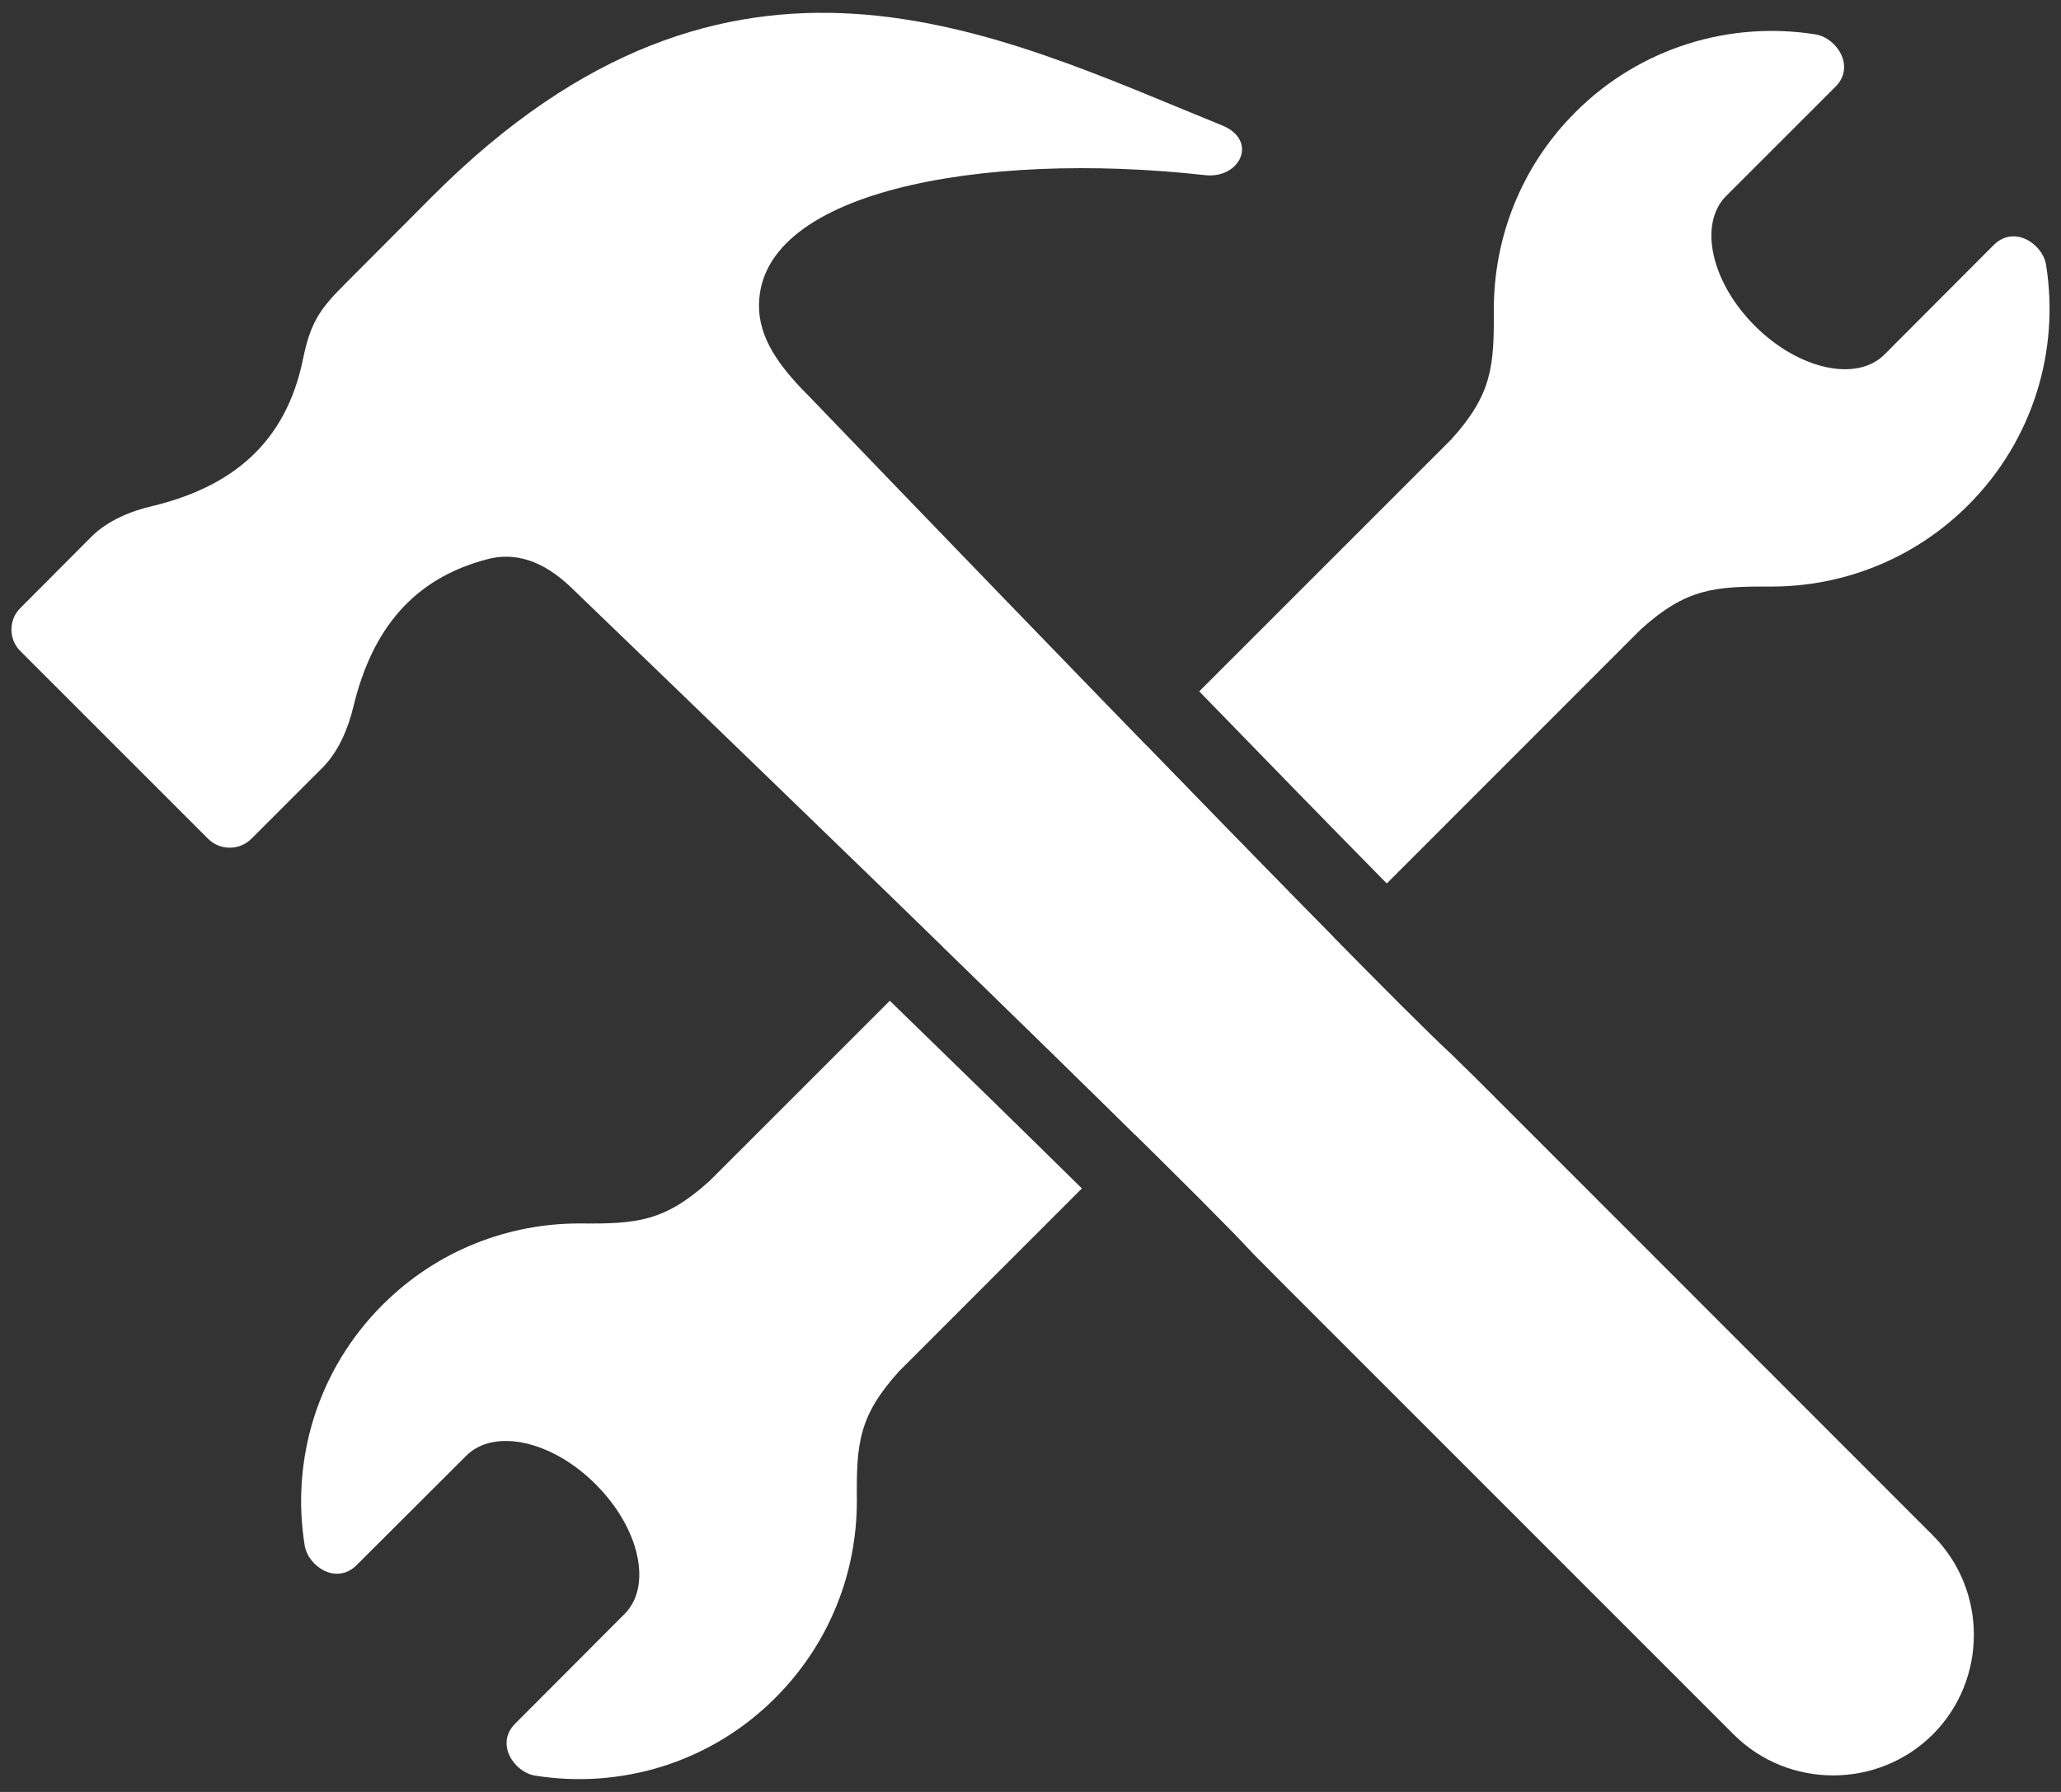 <svg width="92" height="80" viewBox="0 0 92 80" fill="none" xmlns="http://www.w3.org/2000/svg">
<rect x="0" y="0" width="92" height="80" fill="#333333" stroke="none"/>
<path fill-rule="evenodd" clip-rule="evenodd" d="M55.855 55.881C52.196 51.915 25.587 26.317 25.587 26.317C24.535 25.277 23.254 24.568 21.745 24.968C18.464 25.826 16.611 28.078 15.777 31.542C15.537 32.537 15.114 33.543 14.405 34.264L11.227 37.442C10.689 37.979 9.82 37.979 9.283 37.442L0.914 29.073C0.376 28.547 0.376 27.666 0.914 27.14L4.092 23.95C4.812 23.242 5.819 22.819 6.813 22.59C10.357 21.732 12.758 19.777 13.524 16.038C13.857 14.415 14.257 13.809 15.423 12.654L19.344 8.721C32.687 -4.61 44.403 1.484 54.556 5.6C56.179 6.263 55.368 8.001 53.778 7.818C43.842 6.709 33.579 8.538 33.888 13.878C33.979 15.353 35.02 16.599 36.163 17.742C36.163 17.742 61.072 43.658 64.811 47.087L65.012 47.285C65.48 47.742 65.939 48.192 66.388 48.643L86.275 68.541C88.722 70.987 88.722 74.989 86.275 77.436C83.828 79.871 79.827 79.871 77.391 77.436L57.494 57.537C56.979 57.023 56.464 56.497 55.938 55.972L55.855 55.881Z" fill="white"/>
<path fill-rule="evenodd" clip-rule="evenodd" d="M39.72 44.678L31.674 52.723C29.662 54.542 28.427 54.644 25.901 54.621C22.698 54.61 19.509 55.822 17.074 58.257C14.147 61.184 12.992 65.198 13.598 68.982C13.746 69.931 15.016 70.777 15.919 69.874L20.812 64.992C22.059 63.745 24.654 64.317 26.597 66.273C28.552 68.227 29.125 70.811 27.878 72.057L22.996 76.951C22.093 77.854 22.95 79.123 23.889 79.272C27.672 79.878 31.697 78.723 34.613 75.796C37.048 73.361 38.26 70.171 38.249 66.981C38.225 64.443 38.328 63.208 40.146 61.207L48.294 53.057C45.844 50.641 42.815 47.685 39.72 44.678ZM51.145 33.253C54.127 36.324 57.084 39.358 59.518 41.829L50.68 50.67C48.223 48.247 45.196 45.293 42.108 42.29L51.145 33.253ZM53.532 30.866C56.518 33.943 59.478 36.979 61.904 39.442L73.257 28.084C75.269 26.278 76.504 26.175 79.032 26.187C82.221 26.198 85.423 24.986 87.858 22.551C90.774 19.635 91.939 15.622 91.334 11.826C91.185 10.889 89.916 10.031 89.001 10.934L84.119 15.828C82.873 17.074 80.277 16.491 78.334 14.547C76.379 12.592 75.807 9.997 77.053 8.75L81.936 3.868C82.838 2.965 81.981 1.685 81.044 1.536C77.259 0.93 73.234 2.096 70.32 5.012C67.884 7.447 66.672 10.649 66.683 13.839C66.695 16.365 66.603 17.6 64.786 19.613L53.532 30.866Z" fill="white"/>
</svg>